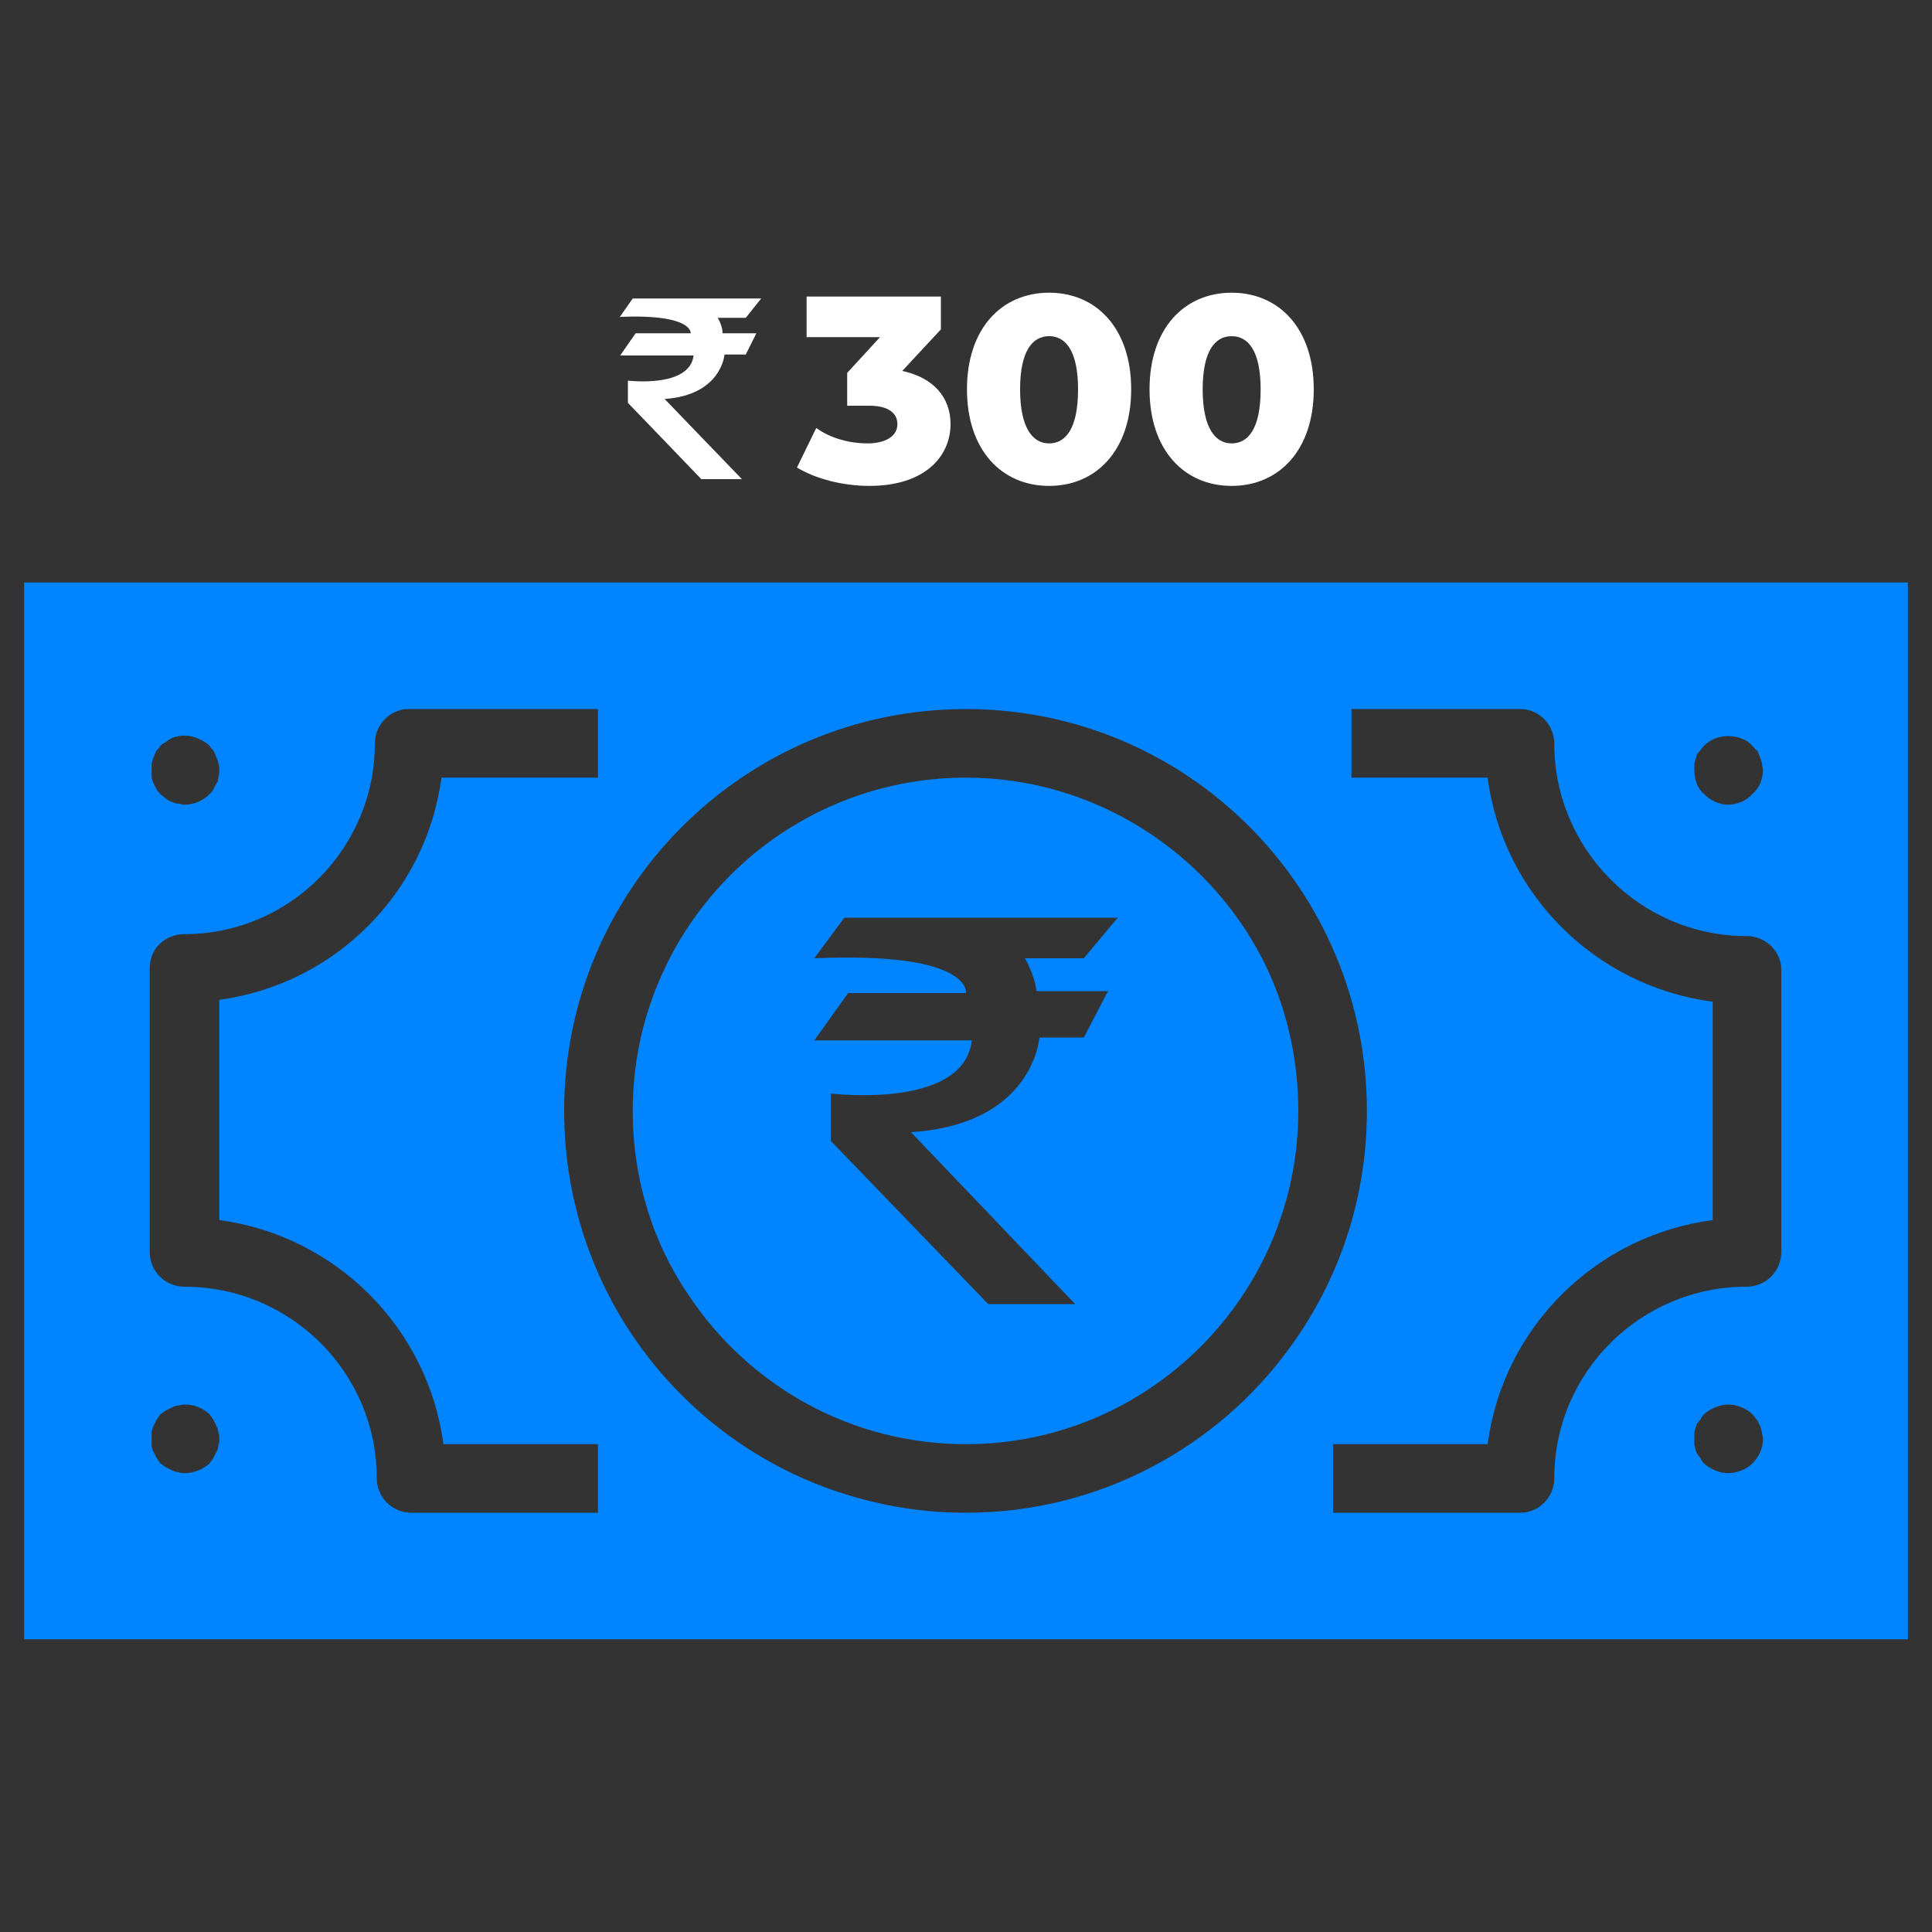 <?xml version="1.0" encoding="UTF-8"?>
<svg id="Layer_1" data-name="Layer 1" xmlns="http://www.w3.org/2000/svg" viewBox="0 0 20 20">
  <rect x="0" y="0" width="20" height="20" fill="#333333" stroke="none"/>
  <defs>
    <style>
      .cls-1 {
        fill: #0084ff;
      }

      .cls-1, .cls-2 {
        stroke-width: 0px;
      }

      .cls-2 {
        fill: #fff;
      }
    </style>
  </defs>
  <g>
    <g>
      <path class="cls-2" d="M9.84,4.39c0,.33-.26.64-.84.64-.27,0-.55-.07-.75-.19l.2-.41c.15.11.35.16.53.16s.31-.07.31-.2c0-.11-.09-.19-.29-.19h-.23v-.34l.34-.37h-.76v-.42h1.39v.34l-.4.43c.33.07.5.28.5.55Z"/>
      <path class="cls-2" d="M10.01,4.03c0-.63.36-1,.85-1s.85.37.85,1-.36,1-.85,1-.85-.37-.85-1ZM11.16,4.03c0-.4-.13-.55-.3-.55s-.3.15-.3.55.13.56.3.56.3-.15.3-.56Z"/>
      <path class="cls-2" d="M11.9,4.03c0-.63.36-1,.85-1s.85.37.85,1-.36,1-.85,1-.85-.37-.85-1ZM13.05,4.03c0-.4-.13-.55-.3-.55s-.3.15-.3.55.13.56.3.56.3-.15.3-.56Z"/>
    </g>
    <path class="cls-2" d="M6.41,3.29l.14-.2h1.33s-.16.2-.16.2h-.29s.05.08.05.16h.35s-.11.22-.11.22h-.22s-.03.42-.62.46l.8.83h-.42s-.76-.79-.76-.79v-.23s.64.08.68-.26h-.76s.16-.23.16-.23h.57s.03-.2-.73-.17Z"/>
  </g>
  <g>
    <path class="cls-1" d="M.25,6.03v10.94h19.5V6.03H.25ZM17.54,7.9s.01-.04.02-.06c0-.03.02-.05.04-.07.01-.01.02-.03.04-.05.07-.07.16-.1.25-.1s.19.03.25.1c.02.02.03.04.05.05.01.02.02.04.03.07.01.02.01.04.02.06,0,.03.01.05.01.07,0,.1-.04.19-.11.25-.06.07-.16.11-.25.11s-.18-.04-.25-.11c-.07-.06-.1-.15-.1-.25v-.07ZM1.57,7.9s.01-.04.02-.06c.01-.03.02-.05.03-.07.01-.01.03-.03.04-.05.02-.02.04-.03.06-.04.02-.02.04-.03.06-.04s.04-.01.07-.02c.11-.02.23.02.32.1.01.02.03.04.04.05.01.02.02.04.03.07.01.02.02.04.02.06.01.03.01.05.01.07,0,.03,0,.05-.01.07,0,.02,0,.05-.02.07-.01.02-.02.04-.03.06-.01.02-.03.04-.04.05-.07.07-.16.11-.26.11-.02,0-.04-.01-.06-.01-.03,0-.05-.01-.07-.02-.02,0-.04-.02-.06-.03-.02-.02-.04-.03-.06-.05-.01-.01-.03-.03-.04-.05-.01-.02-.02-.04-.03-.06-.01-.02-.02-.05-.02-.07,0-.02,0-.04,0-.07,0-.02,0-.04,0-.07ZM2.26,14.96s0,.05-.02.07c-.01.02-.02.04-.03.06-.01.02-.03.04-.04.06-.07.06-.16.1-.26.1-.02,0-.04,0-.06-.01-.03,0-.05-.01-.07-.02-.02-.01-.04-.02-.06-.03s-.04-.03-.06-.04c-.01-.02-.03-.04-.04-.06-.01-.02-.02-.04-.03-.06-.01-.02-.02-.04-.02-.07,0-.02,0-.04,0-.06,0-.03,0-.05,0-.07,0-.03.01-.05.02-.07s.02-.04.03-.06.03-.04.04-.06c.02-.01.04-.03.06-.04.02-.01.04-.02.06-.03s.04-.02.07-.02c.11-.03.23.01.32.09.01.02.03.04.04.06s.02.04.03.06.02.04.02.07c.01.02.01.04.01.07,0,.02,0,.04-.01.06ZM6.19,15.66h-1.93c-.2,0-.36-.16-.36-.36,0-1.09-.89-1.98-1.99-1.98-.2,0-.36-.16-.36-.36v-2.94c0-.2.16-.35.36-.35,1.09,0,1.97-.89,1.97-1.97,0-.2.16-.36.35-.36h1.96v.71h-1.62c-.16,1.2-1.11,2.14-2.3,2.3v2.28c1.2.16,2.16,1.11,2.32,2.32h1.6v.71ZM10,15.66c-.34,0-.67-.04-.99-.12-1.82-.44-3.17-2.08-3.17-4.04,0-2.29,1.86-4.16,4.16-4.16s4.15,1.87,4.15,4.16c0,.91-.29,1.75-.79,2.44-.75,1.04-1.98,1.72-3.36,1.72ZM18.14,15.15c-.06.06-.16.1-.25.1s-.18-.04-.25-.1c-.02-.02-.03-.04-.04-.06-.02-.02-.03-.04-.04-.06-.01-.02-.01-.04-.02-.07v-.13s.01-.05.02-.07c0-.02.02-.04.04-.06.01-.02.02-.04.04-.06.07-.06.16-.1.25-.1s.19.04.25.1c.02.02.03.04.05.06.01.02.02.04.03.06s.01.04.02.07c0,.02.01.04.01.07,0,.09-.04.18-.11.25ZM18.44,12.96c0,.2-.16.36-.36.36-1.1,0-1.99.89-1.99,1.98,0,.2-.16.36-.35.36h-1.94v-.71h1.6c.16-1.21,1.12-2.16,2.33-2.32v-2.26c-1.21-.16-2.17-1.11-2.33-2.32h-1.41v-.71h1.75c.19,0,.35.16.35.36,0,1.09.89,1.99,1.99,1.99.2,0,.36.16.36.35v2.92Z"/>
    <path class="cls-1" d="M13.07,9.93c-.57-1.11-1.74-1.88-3.07-1.88-1.91,0-3.45,1.55-3.45,3.45,0,.71.21,1.37.58,1.91.62.93,1.67,1.54,2.87,1.54,1.9,0,3.44-1.55,3.44-3.45,0-.56-.13-1.1-.37-1.57ZM10.73,10.26h.74l-.25.48h-.46s-.06.9-1.33.98l1.7,1.78h-.9l-1.63-1.69v-.49s1.38.17,1.46-.55h-1.63l.35-.49h1.22s.07-.43-1.57-.36l.31-.42h2.83l-.35.42h-.61s.1.17.12.34Z"/>
  </g>
</svg>